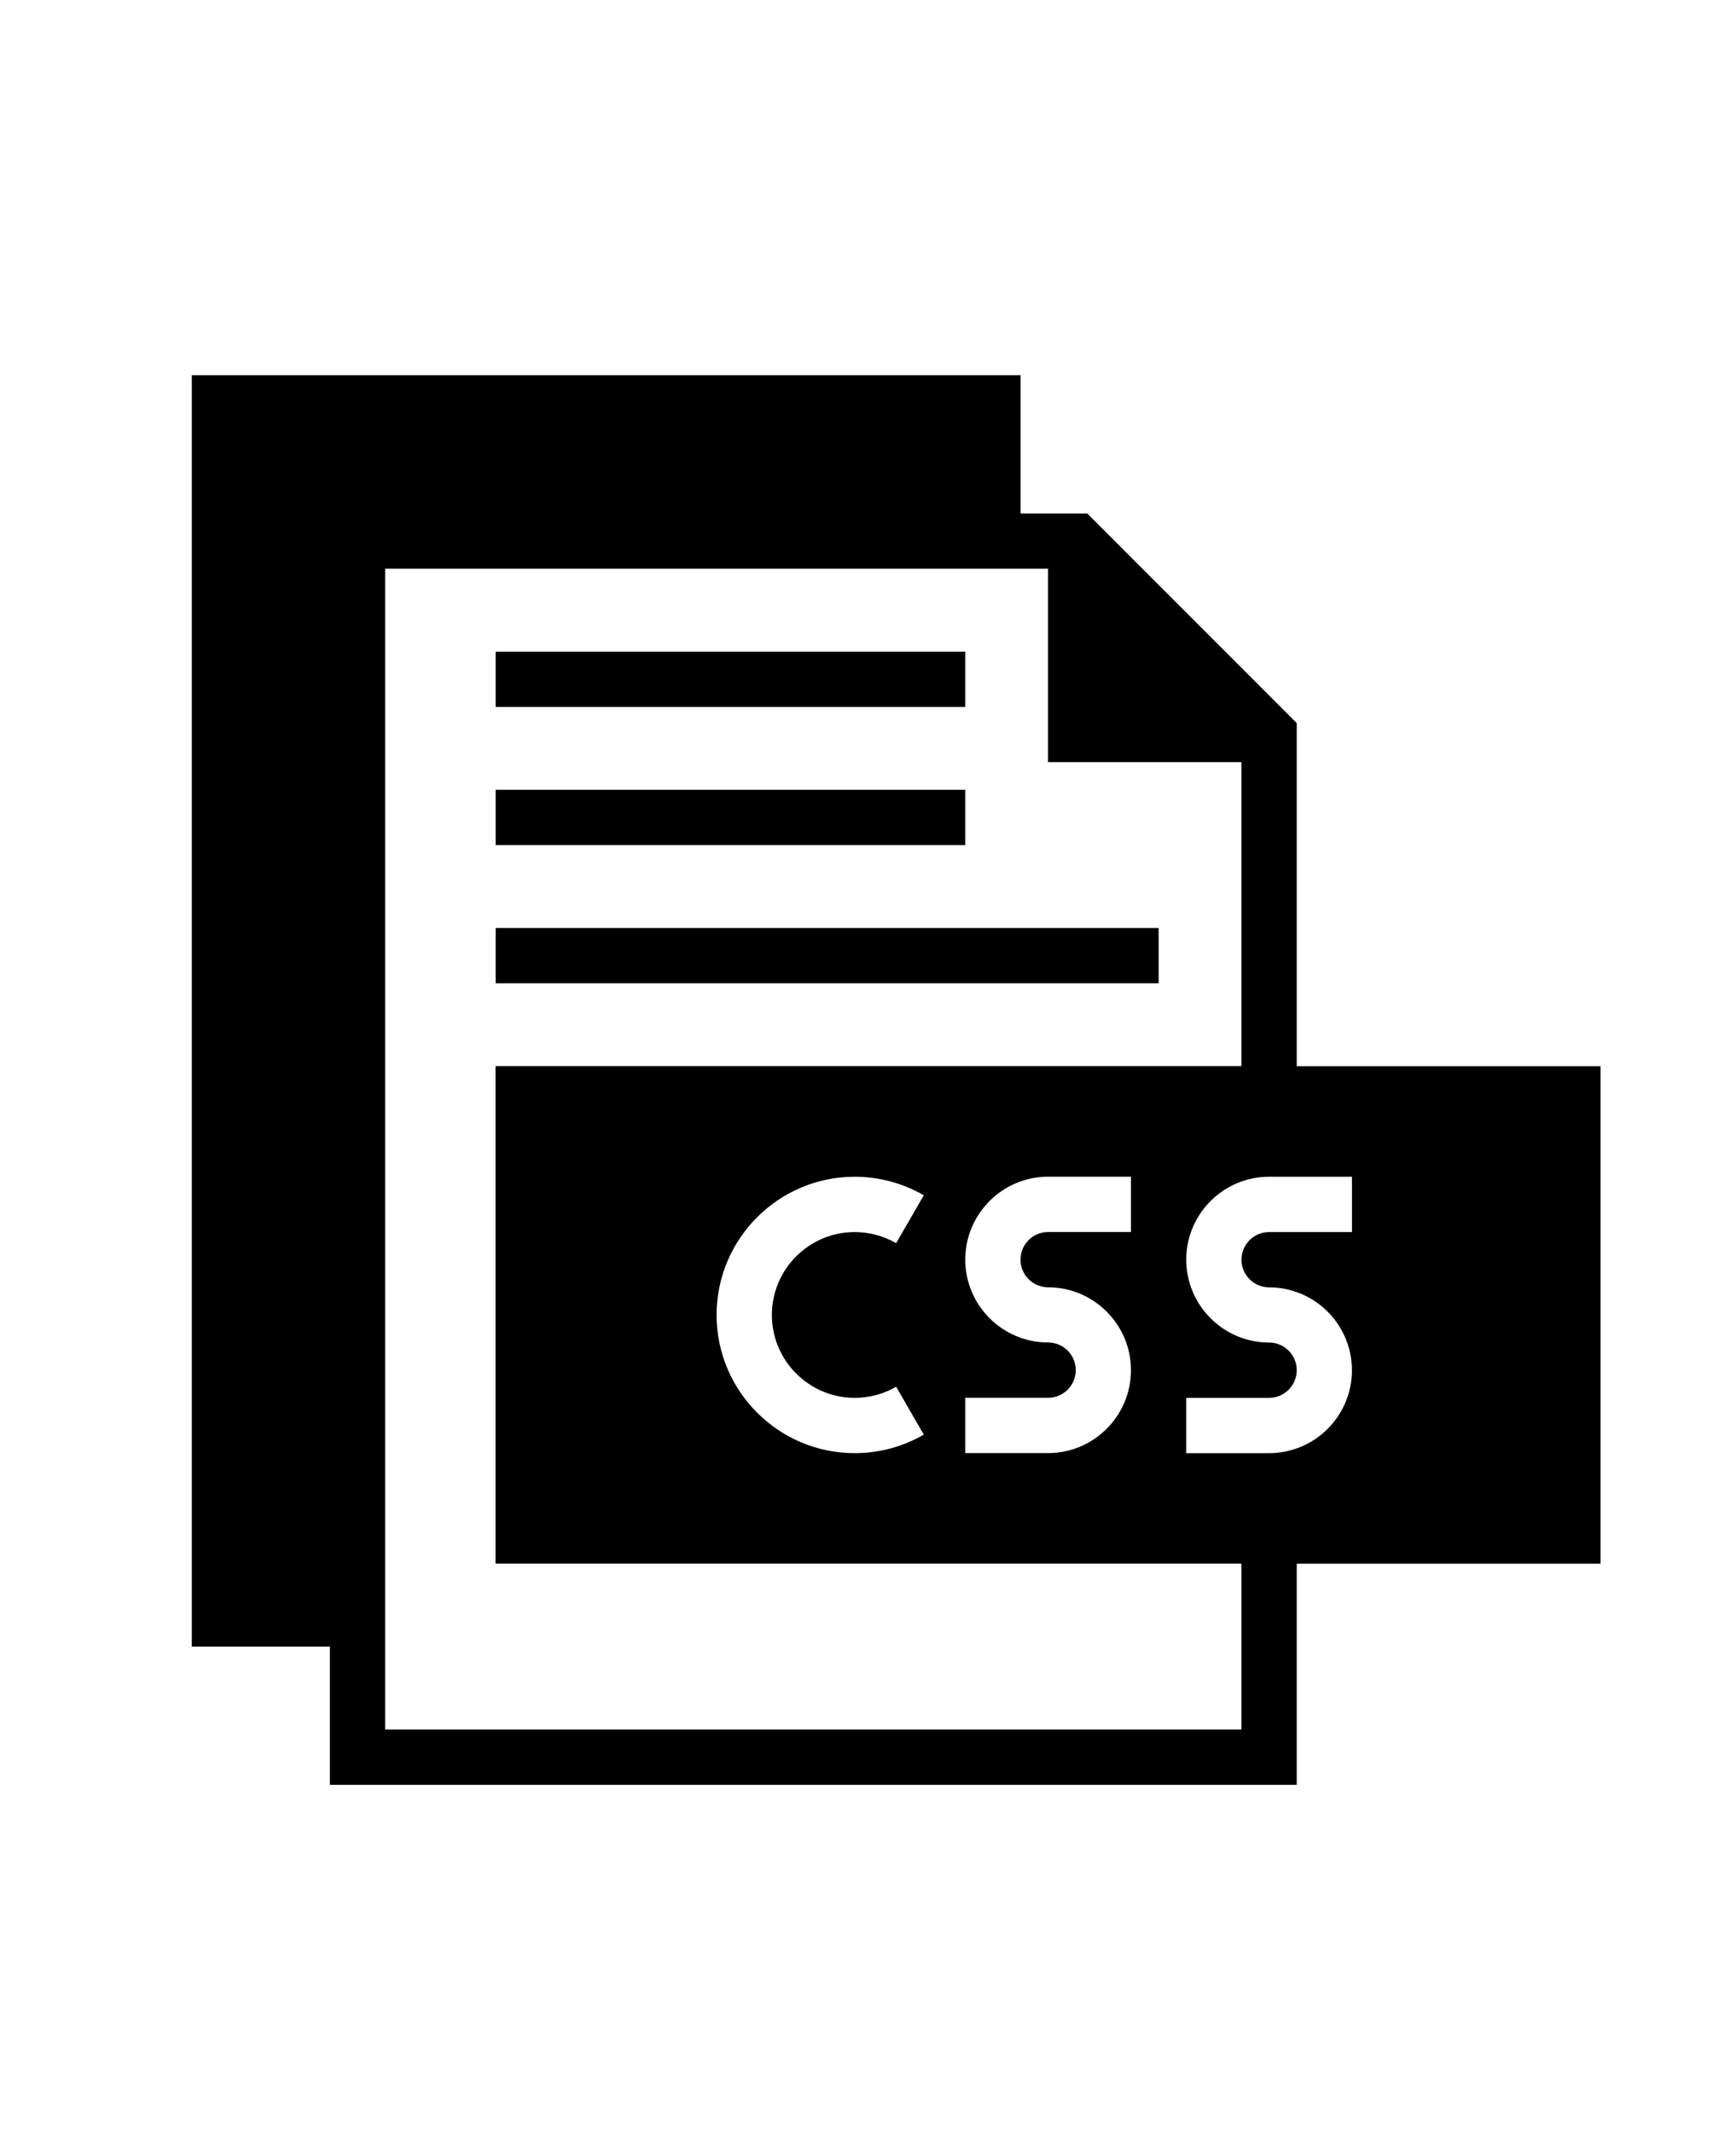 <?xml version="1.0" encoding="UTF-8"?>
<svg id="_レイヤー_1" data-name="レイヤー 1" xmlns="http://www.w3.org/2000/svg" viewBox="0 0 290.83 357.17">
  <g id="_88_Css_fromat_type_archive_file_file_and_folder" data-name="88, Css, fromat, type, archive, file, file and folder">
    <g>
      <path d="M217.24,178.52v-57.45l-35.1-35.1h-11.17v-23.14H32.13v212.87h23.14v23.14h161.97v-37.02h50.9v-83.3h-50.9ZM207.98,289.58H64.52V95.22h111.06v32.39h32.39v50.9h-124.95v83.3h124.95v27.77ZM175.59,215.54c7.65,0,13.88,6.23,13.88,13.88s-6.23,13.88-13.88,13.88h-13.88v-9.26h13.88c2.55,0,4.63-2.08,4.63-4.63s-2.08-4.63-4.63-4.63c-7.65,0-13.88-6.23-13.88-13.88s6.23-13.88,13.88-13.88h13.88v9.26h-13.88c-2.55,0-4.63,2.08-4.63,4.63s2.08,4.63,4.63,4.63ZM143.19,234.05c2.44,0,4.84-.64,6.94-1.86l4.63,8.02c-3.51,2.03-7.51,3.1-11.57,3.1-12.76,0-23.14-10.38-23.14-23.14s10.38-23.14,23.14-23.14c4.06,0,8.06,1.07,11.57,3.1l-4.63,8.02c-2.1-1.21-4.5-1.86-6.94-1.86-7.65,0-13.88,6.23-13.88,13.88s6.23,13.88,13.88,13.88h0ZM226.49,206.29h-13.88c-2.55,0-4.63,2.08-4.63,4.63s2.08,4.63,4.63,4.63c7.65,0,13.88,6.23,13.88,13.88s-6.23,13.88-13.88,13.88h-13.88v-9.26h13.88c2.55,0,4.63-2.08,4.63-4.63s-2.08-4.63-4.63-4.63c-7.65,0-13.88-6.23-13.88-13.88s6.23-13.88,13.88-13.88h13.88v9.26Z"/>
      <path d="M83.04,109.11h78.67v9.26h-78.67v-9.26Z"/>
      <path d="M83.04,132.24h78.67v9.26h-78.67v-9.26Z"/>
      <path d="M83.04,155.38h111.06v9.26h-111.06v-9.26Z"/>
    </g>
  </g>
</svg>